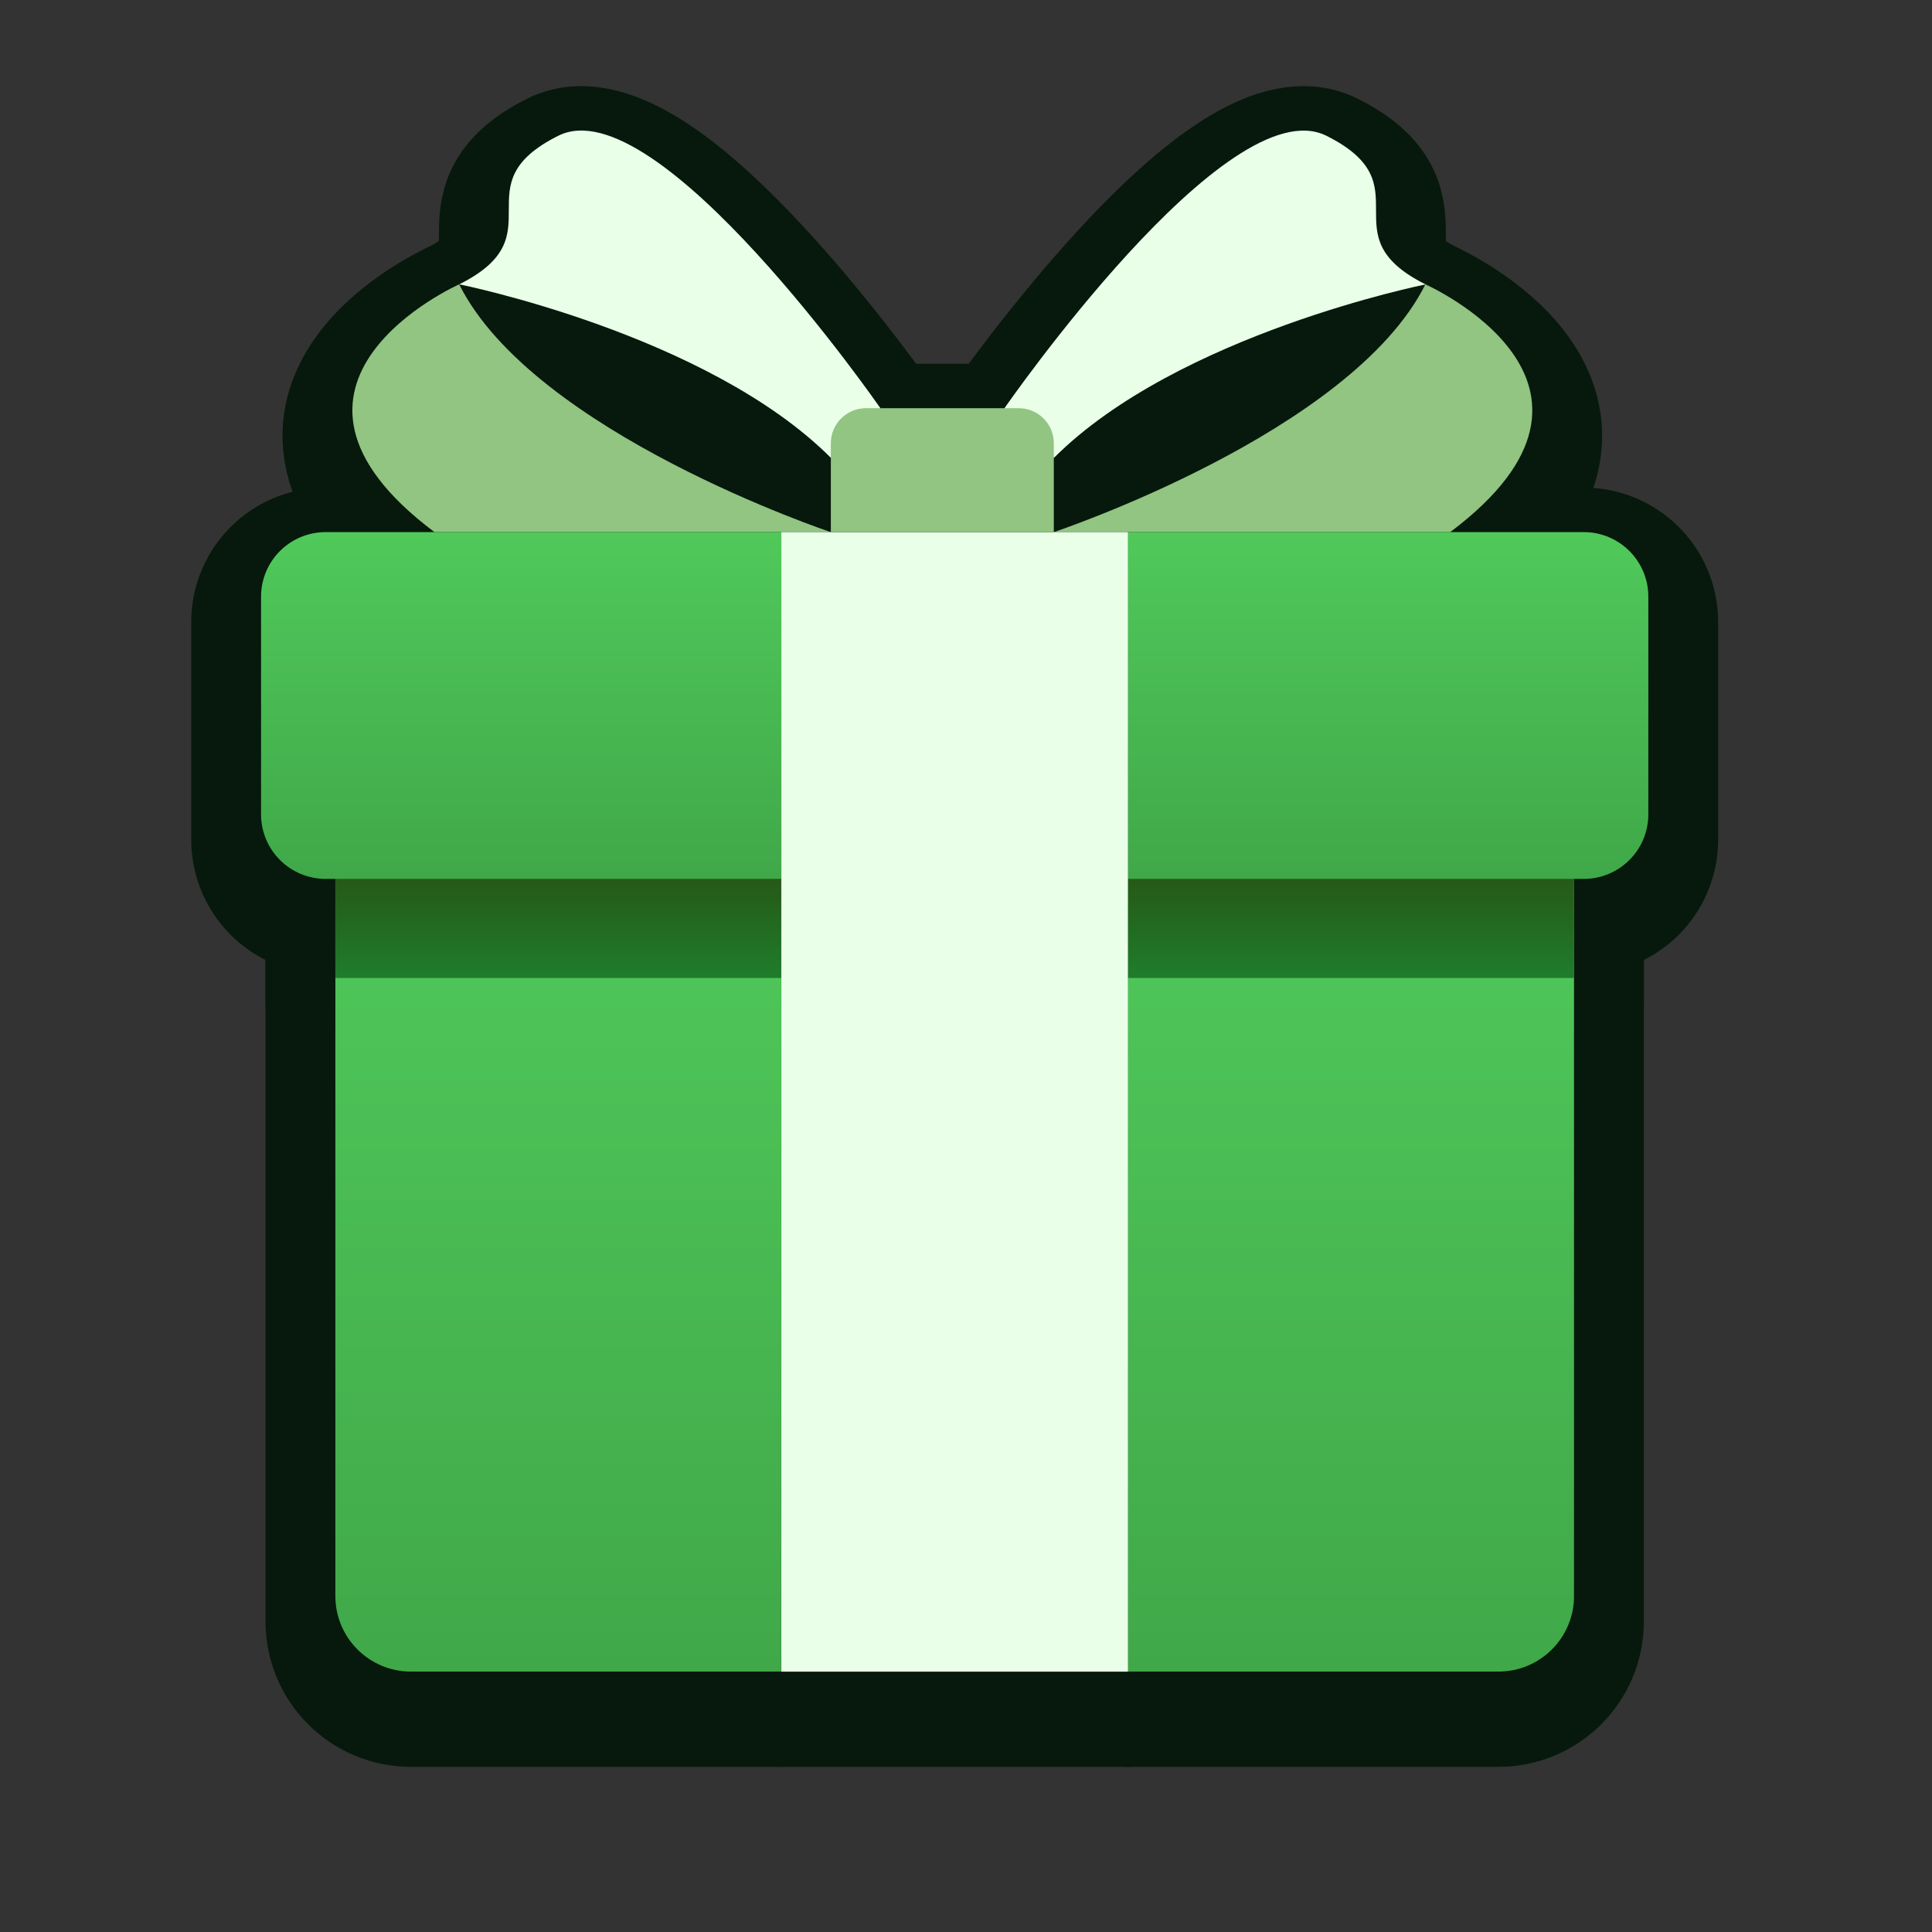 <?xml version="1.0" encoding="UTF-8"?>
<svg xmlns="http://www.w3.org/2000/svg" width="24" height="24" viewBox="0 0 24 24" fill="none">
  <rect x="0" y="0" width="24" height="24" fill="#333333" stroke="none"/>
  <path d="M13.091 6.925C13.091 6.925 16.784 5.694 17.707 3.848C17.707 3.848 20.477 5.079 18.015 6.925" fill="#06190C"></path>
  <path d="M13.091 6.925C13.091 6.925 16.784 5.694 17.707 3.848C17.707 3.848 20.477 5.079 18.015 6.925" stroke="#06190C" stroke-width="1.735" stroke-linejoin="round"></path>
  <path d="M12.477 5.388C12.477 5.388 15.247 1.387 16.478 2.002C17.709 2.618 16.478 3.233 17.709 3.849C17.709 3.849 14.632 4.464 13.093 6.003" fill="#06190C"></path>
  <path d="M12.477 5.388C12.477 5.388 15.247 1.387 16.478 2.002C17.709 2.618 16.478 3.233 17.709 3.849C17.709 3.849 14.632 4.464 13.093 6.003" stroke="#06190C" stroke-width="1.735" stroke-linejoin="round"></path>
  <path d="M10.32 6.925C10.32 6.925 6.628 5.694 5.704 3.848C5.704 3.848 2.935 5.079 5.397 6.925" fill="#06190C"></path>
  <path d="M10.32 6.925C10.32 6.925 6.628 5.694 5.704 3.848C5.704 3.848 2.935 5.079 5.397 6.925" stroke="#06190C" stroke-width="1.735" stroke-linejoin="round"></path>
  <path d="M10.937 5.387C10.937 5.387 8.167 1.386 6.936 2.002C5.705 2.617 6.936 3.232 5.705 3.848C5.705 3.848 8.782 4.463 10.321 6.002" fill="#06190C"></path>
  <path d="M10.937 5.387C10.937 5.387 8.167 1.386 6.936 2.002C5.705 2.617 6.936 3.232 5.705 3.848C5.705 3.848 8.782 4.463 10.321 6.002" stroke="#06190C" stroke-width="1.735" stroke-linejoin="round"></path>
  <path d="M9.706 6.925H14.014V21.081H9.706V6.925Z" fill="#06190C" stroke="#06190C" stroke-width="1.735" stroke-linejoin="round"></path>
  <path d="M9.706 11.234H4.046C3.602 11.234 3.243 10.874 3.243 10.431V7.728C3.243 7.284 3.602 6.925 4.046 6.925H9.706V11.234Z" fill="#06190C" stroke="#06190C" stroke-width="1.735" stroke-linejoin="round"></path>
  <path d="M19.674 11.234H14.014V6.925H19.674C20.117 6.925 20.476 7.284 20.476 7.728V10.431C20.476 10.874 20.117 11.234 19.674 11.234Z" fill="#06190C" stroke="#06190C" stroke-width="1.735" stroke-linejoin="round"></path>
  <path d="M9.705 21.081H5.105C4.586 21.081 4.166 20.661 4.166 20.142V11.233H9.705V21.081Z" fill="#06190C" stroke="#06190C" stroke-width="1.735" stroke-linejoin="round"></path>
  <path d="M4.166 11.233H9.705V12.464H4.166V11.233Z" fill="#06190C" stroke="#06190C" stroke-width="1.735" stroke-linejoin="round"></path>
  <path d="M18.614 21.081H14.014V11.233H19.553V20.142C19.553 20.661 19.133 21.081 18.614 21.081Z" fill="#06190C" stroke="#06190C" stroke-width="1.735" stroke-linejoin="round"></path>
  <path d="M14.014 11.233H19.553V12.464H14.014V11.233Z" fill="#06190C" stroke="#06190C" stroke-width="1.735" stroke-linejoin="round"></path>
  <path d="M13.091 6.925H10.321V5.821C10.321 5.581 10.516 5.387 10.756 5.387H12.656C12.896 5.387 13.091 5.581 13.091 5.821V6.925Z" fill="#06190C" stroke="#06190C" stroke-width="1.735" stroke-linejoin="round"></path>
  <path d="M13.091 6.61C13.091 6.61 16.784 5.379 17.707 3.532C17.707 3.532 20.477 4.763 18.015 6.61" fill="#92C482"></path>
  <path d="M12.477 5.072C12.477 5.072 15.247 1.071 16.478 1.687C17.709 2.302 16.478 2.918 17.709 3.533C17.709 3.533 14.632 4.149 13.093 5.687" fill="#EAFFE8"></path>
  <path d="M10.32 6.61C10.32 6.61 6.628 5.379 5.704 3.532C5.704 3.532 2.935 4.763 5.397 6.61" fill="#92C482"></path>
  <path d="M10.937 5.071C10.937 5.071 8.167 1.071 6.936 1.686C5.705 2.301 6.936 2.917 5.705 3.532C5.705 3.532 8.782 4.148 10.321 5.687" fill="#EAFFE8"></path>
  <path d="M9.706 6.61H14.014V20.766H9.706V6.61Z" fill="#EAFFE8"></path>
  <path d="M9.706 10.918H4.046C3.602 10.918 3.243 10.559 3.243 10.116V7.412C3.243 6.969 3.602 6.61 4.046 6.61H9.706V10.918Z" fill="url(#paint0_linear_5493_13837)"></path>
  <path d="M19.674 10.918H14.014V6.61H19.674C20.117 6.61 20.476 6.969 20.476 7.412V10.116C20.476 10.559 20.117 10.918 19.674 10.918Z" fill="url(#paint1_linear_5493_13837)"></path>
  <path d="M9.705 20.765H5.105C4.586 20.765 4.166 20.345 4.166 19.827V10.918H9.705V20.765Z" fill="url(#paint2_linear_5493_13837)"></path>
  <path d="M4.166 10.918H9.705V12.149H4.166V10.918Z" fill="url(#paint3_linear_5493_13837)"></path>
  <path d="M18.614 20.765H14.014V10.918H19.553V19.827C19.553 20.345 19.133 20.765 18.614 20.765Z" fill="url(#paint4_linear_5493_13837)"></path>
  <path d="M14.014 10.918H19.553V12.149H14.014V10.918Z" fill="url(#paint5_linear_5493_13837)"></path>
  <path d="M13.091 6.61H10.321V5.506C10.321 5.266 10.516 5.071 10.756 5.071H12.656C12.896 5.071 13.091 5.266 13.091 5.506V6.61Z" fill="#92C482"></path>
  <defs>
    <linearGradient id="paint0_linear_5493_13837" x1="6.474" y1="6.587" x2="6.474" y2="10.903" gradientUnits="userSpaceOnUse">
      <stop stop-color="#50C95A"></stop>
      <stop offset="1" stop-color="#40A849"></stop>
    </linearGradient>
    <linearGradient id="paint1_linear_5493_13837" x1="17.245" y1="6.587" x2="17.245" y2="10.903" gradientUnits="userSpaceOnUse">
      <stop stop-color="#50C95A"></stop>
      <stop offset="1" stop-color="#40A849"></stop>
    </linearGradient>
    <linearGradient id="paint2_linear_5493_13837" x1="6.936" y1="10.866" x2="6.936" y2="20.732" gradientUnits="userSpaceOnUse">
      <stop stop-color="#50C95A"></stop>
      <stop offset="1" stop-color="#40A849"></stop>
    </linearGradient>
    <linearGradient id="paint3_linear_5493_13837" x1="6.936" y1="10.913" x2="6.936" y2="12.151" gradientUnits="userSpaceOnUse">
      <stop stop-color="#265917"></stop>
      <stop offset="1" stop-color="#1F7D2C"></stop>
    </linearGradient>
    <linearGradient id="paint4_linear_5493_13837" x1="16.783" y1="10.866" x2="16.783" y2="20.732" gradientUnits="userSpaceOnUse">
      <stop stop-color="#50C95A"></stop>
      <stop offset="1" stop-color="#40A849"></stop>
    </linearGradient>
    <linearGradient id="paint5_linear_5493_13837" x1="16.783" y1="10.913" x2="16.783" y2="12.151" gradientUnits="userSpaceOnUse">
      <stop stop-color="#265917"></stop>
      <stop offset="1" stop-color="#1F7D2C"></stop>
    </linearGradient>
  </defs>
</svg>
